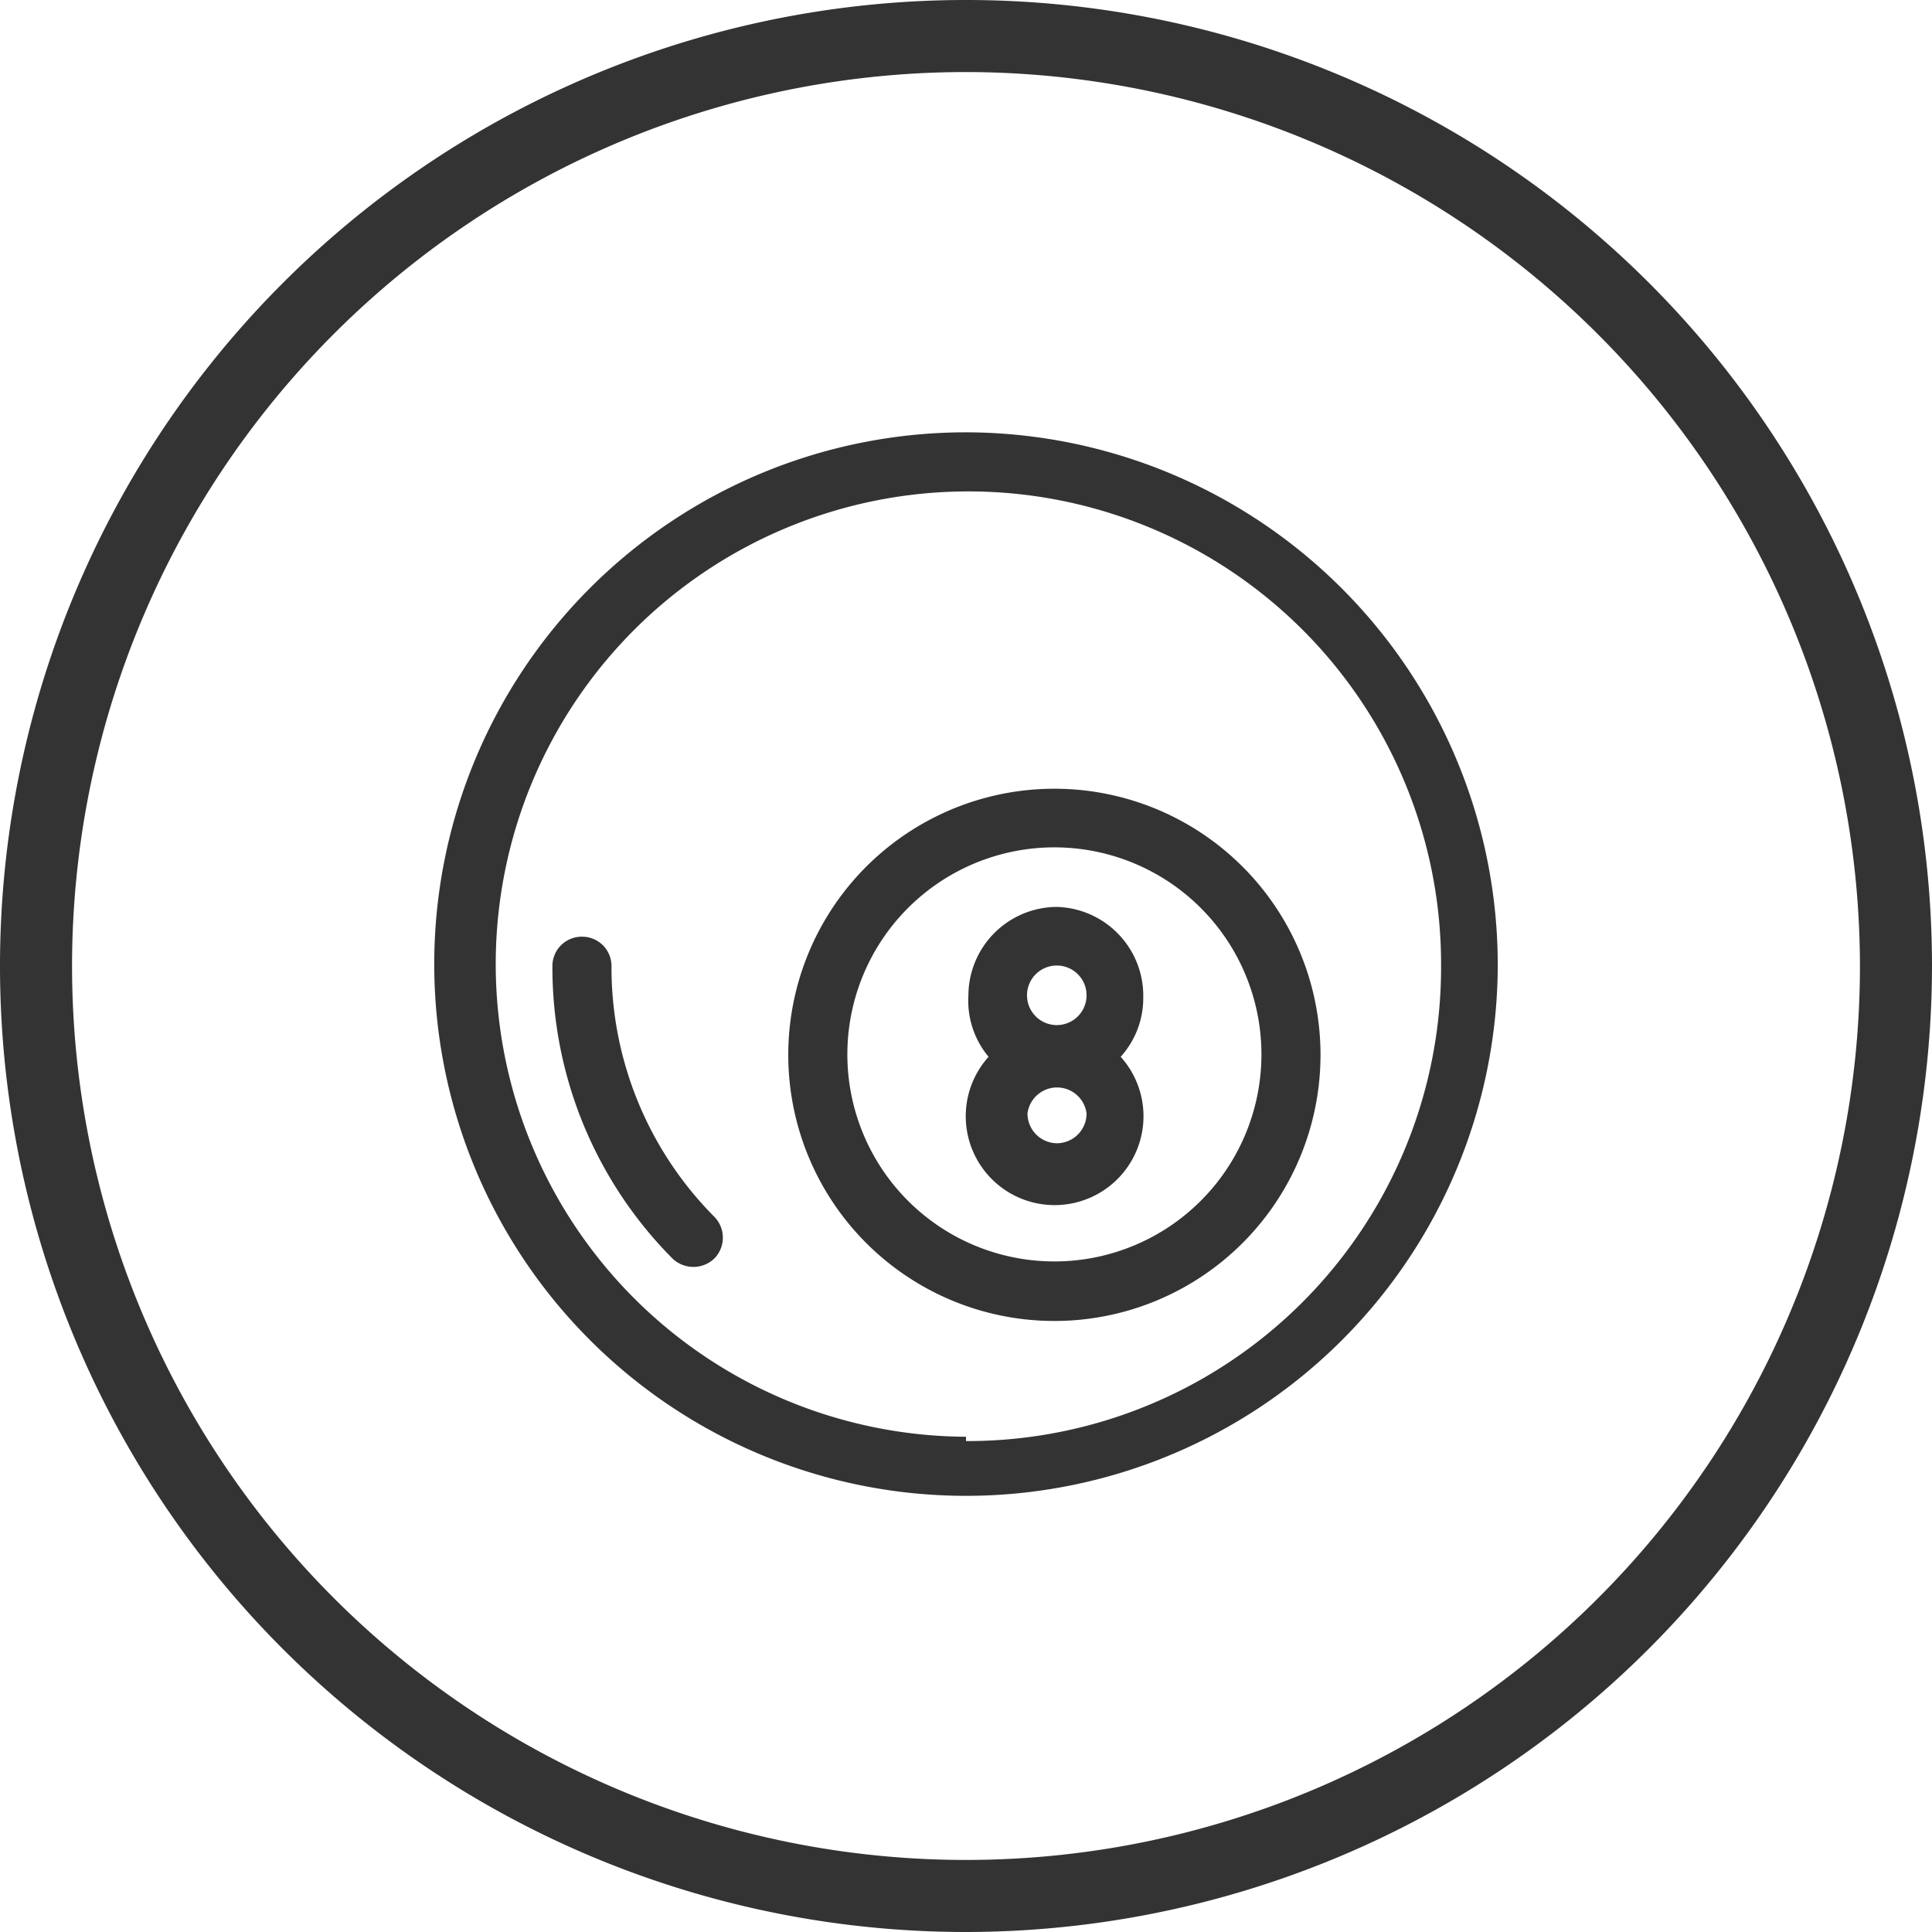 <?xml version="1.0" encoding="UTF-8"?> <svg xmlns="http://www.w3.org/2000/svg" viewBox="0 0 40.22 40.22"><defs><style>.cls-1{fill:#333;}</style></defs><g id="Layer_2" data-name="Layer 2"><g id="community"><path class="cls-1" d="M20.11,40.22A20.11,20.11,0,1,1,40.22,20.11,20.13,20.13,0,0,1,20.11,40.22Zm0-38.72A18.61,18.61,0,1,0,38.72,20.11,18.63,18.63,0,0,0,20.11,1.5Z"></path><path class="cls-1" d="M20.11,9A11.07,11.07,0,1,0,31.18,20.11,11.09,11.09,0,0,0,20.11,9Zm0,20.91A9.84,9.84,0,1,1,30,20.11,9.86,9.86,0,0,1,20.11,30Z"></path><path class="cls-1" d="M22,16.42A5.54,5.54,0,1,0,27.49,22,5.54,5.54,0,0,0,22,16.42Zm0,9.84A4.31,4.31,0,1,1,26.26,22,4.31,4.31,0,0,1,22,26.26Z"></path><path class="cls-1" d="M22,18.88a1.85,1.85,0,0,0-1.84,1.84A1.82,1.82,0,0,0,20.58,22a1.85,1.85,0,1,0,2.75,0,1.82,1.82,0,0,0,.47-1.23A1.85,1.85,0,0,0,22,18.88Zm0,4.92a.62.62,0,0,1-.61-.62.62.62,0,0,1,1.23,0A.62.62,0,0,1,22,23.8Zm0-2.46a.62.62,0,1,1,.62-.62A.62.62,0,0,1,22,21.34Z"></path><path class="cls-1" d="M12.73,20.11a.61.61,0,0,0-.61-.61.61.61,0,0,0-.62.61A8.59,8.59,0,0,0,14,26.2a.63.63,0,0,0,.87,0,.62.62,0,0,0,0-.87A7.36,7.36,0,0,1,12.73,20.11Z"></path></g></g></svg> 